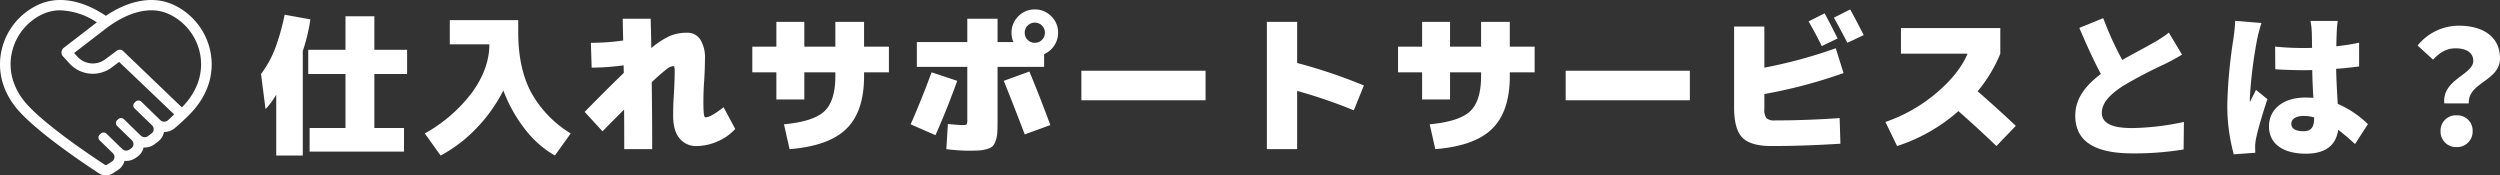 <svg xmlns="http://www.w3.org/2000/svg" width="724.766" height="50.849" viewBox="0 0 724.766 50.849">
  <rect x="0" y="0" width="724.766" height="50.849" fill="#333333" stroke="none"/>
  <g id="about_logo" transform="translate(-2203 -2250.014)">
    <g id="グループ_517" data-name="グループ 517" transform="translate(21)">
      <path id="パス_698" data-name="パス 698" d="M-63.905-42.016l-6.93,2.827c2.006,4.741,4.149,9.437,6.246,13.358-4.194,3.146-7.431,6.93-7.431,12.081,0,8.434,7.249,10.941,16.64,10.941a87.616,87.616,0,0,0,14.771-1.14l.091-7.978a75.378,75.378,0,0,1-15.044,1.778c-5.835,0-8.753-1.413-8.753-4.422s2.553-5.425,6.063-7.75a129.24,129.24,0,0,1,12.081-6.337c1.869-.912,3.51-1.824,5.106-2.781l-3.829-6.382a34.251,34.251,0,0,1-4.741,3.1c-1.96,1.14-5.425,2.918-8.753,4.832A93.077,93.077,0,0,1-63.905-42.016ZM-9.381-11.38c0-1.459,1.413-2.279,3.556-2.279a11.475,11.475,0,0,1,3.054.41v.319c0,2.507-.866,3.693-3.054,3.693C-7.785-9.237-9.381-9.785-9.381-11.38ZM4.068-41.2H-3.819a22.259,22.259,0,0,1,.365,3.146c.046.821.046,2.507.091,4.65-.866.046-1.687.046-2.553.046a79.5,79.5,0,0,1-8.16-.41l.046,6.565c2.69.182,5.425.274,8.16.274.821,0,1.687,0,2.553-.046.046,2.872.182,5.653.319,8.069-.729-.046-1.5-.091-2.279-.091-6.382,0-10.577,3.282-10.577,8.388,0,5.152,4.24,7.887,10.668,7.887,5.972,0,8.8-2.644,9.391-6.93A60.963,60.963,0,0,1,9.083-5.5l3.738-5.79A28.9,28.9,0,0,0,4.068-17.17c-.137-2.735-.365-5.972-.456-10.166,2.371-.137,4.6-.41,6.656-.684V-34.9c-2.052.456-4.285.775-6.61,1.049.046-1.915.091-3.419.137-4.285A30.421,30.421,0,0,1,4.068-41.2Zm-22.111.593-7.613-.638c-.046,1.687-.319,3.784-.5,5.152A141.293,141.293,0,0,0-27.935-17.17,53.089,53.089,0,0,0-26.066-2.536l6.246-.456c-.046-.729-.046-1.55-.046-2.052a13.772,13.772,0,0,1,.274-2.143c.547-2.644,1.915-7.249,3.282-11.352l-3.328-2.69c-.593,1.368-1.185,2.234-1.732,3.556a8.427,8.427,0,0,1-.046-1.049,129.322,129.322,0,0,1,2.143-17.233A44.378,44.378,0,0,1-18.043-40.6Zm53.02,23.3h7.112c-.41-6.018,9.027-6.474,9.027-13.038,0-6.519-5.243-9.483-11.944-9.483a15.413,15.413,0,0,0-11.944,5.744l4.468,4.1c2.006-2.1,3.921-3.282,6.519-3.282,3.009,0,5.152,1.14,5.152,3.647C43.366-25.6,34.248-24.236,34.977-17.307ZM38.533-4.633a4.5,4.5,0,0,0,4.65-4.65,4.429,4.429,0,0,0-4.65-4.559,4.429,4.429,0,0,0-4.65,4.559A4.477,4.477,0,0,0,38.533-4.633Z" transform="translate(2855.65 2297.29)" fill="#fff"/>
      <path id="パス_1363" data-name="パス 1363" d="M12.78-26.19V4.1h-7.7v-17.64A22.531,22.531,0,0,1,1.98-9.36L.675-19.53a30.907,30.907,0,0,0,3.983-7.133A63.077,63.077,0,0,0,7.515-36.72l7.47,1.35A53.929,53.929,0,0,1,12.78-26.19ZM33.525-3.87h8.6V2.97H14.76V-3.87h10.4V-19.53h-10.8v-7.02h10.8v-9.72h8.37v9.72H43.02v7.02H33.525ZM70.92-14.76A45.191,45.191,0,0,1,63.112-3.8,40.926,40.926,0,0,1,52.74,4.1L48.15-2.3a43.589,43.589,0,0,0,13.838-12.06q4.882-6.84,4.882-13.77H55.4v-7.02H75.24v3.51q0,10.35,3.69,17.347A32.109,32.109,0,0,0,90.45-2.3L85.86,4.1a29.191,29.191,0,0,1-8.6-7.56A42.66,42.66,0,0,1,70.92-14.76ZM138.15-3.6A14.674,14.674,0,0,1,133.043,0,15.209,15.209,0,0,1,126.9,1.35,6.049,6.049,0,0,1,122-.877Q120.15-3.1,120.15-7.425q0-3.465.225-6.3.225-4.5.225-6.3a7.173,7.173,0,0,0-.09-1.507.358.358,0,0,0-.36-.292,3.791,3.791,0,0,0-1.912.9,54.741,54.741,0,0,0-4.3,3.78q.135,9.45.135,19.4h-8.1q0-7.74-.045-11.475-3.915,3.915-6.255,6.3L94.5-8.55q5.85-5.985,11.34-11.3,0-.36-.022-1.1t-.022-1.1a70.232,70.232,0,0,1-9.27.675l-.225-7.2a64.252,64.252,0,0,0,9.36-.675q-.09-4.14-.135-6.3h8.1q.045,1.53.113,4.365t.067,4.14a23.88,23.88,0,0,1,5.58-3.6A12.981,12.981,0,0,1,124.2-31.5a4.4,4.4,0,0,1,3.8,1.935,9.858,9.858,0,0,1,1.372,5.715q0,2.475-.225,6.3-.225,2.835-.225,6.3,0,1.89.09,2.835a4.864,4.864,0,0,0,.2,1.192.39.39,0,0,0,.383.248q1.44,0,5.175-2.925Zm14.13-1.35q8.64-.81,11.767-3.825T167.175-18.9v-1.125h-9v7.875h-8.1v-7.875H143.1V-27.45h6.975v-7.2h8.1v7.2h9v-7.2H175.5v7.2h7.2v7.425h-7.2V-18.9q0,10.215-5.107,15.233T153.9,2.25ZM214.2-21.6V-6.3q0,2.3-.068,3.6a8.953,8.953,0,0,1-.45,2.43,4.45,4.45,0,0,1-.855,1.62,3.851,3.851,0,0,1-1.643.855,10.061,10.061,0,0,1-2.43.428q-1.26.067-3.555.067a56.331,56.331,0,0,1-5.85-.45l.45-7.29q3.15.315,4.275.315.99,0,1.17-.225a2.847,2.847,0,0,0,.18-1.35V-21.6H190.8v-7.2h14.625v-6.75H214.2v6.75h4.59a6.576,6.576,0,0,1-.54-2.7,6.5,6.5,0,0,1,1.98-4.77A6.5,6.5,0,0,1,225-38.25a6.5,6.5,0,0,1,4.77,1.98,6.5,6.5,0,0,1,1.98,4.77,6.521,6.521,0,0,1-1.125,3.735A6.879,6.879,0,0,1,227.7-25.29v3.69Zm-19.125,1.575L202.5-17.55q-2.79,7.83-6.3,15.75L189-4.95Q192.015-11.745,195.075-20.025ZM229.5-4.725l-7.425,2.7q-3.42-9-6.075-15.525l7.425-2.7Q226.485-12.915,229.5-4.725ZM227.07-29.43a2.82,2.82,0,0,0,.855-2.07,2.82,2.82,0,0,0-.855-2.07,2.82,2.82,0,0,0-2.07-.855,2.82,2.82,0,0,0-2.07.855,2.819,2.819,0,0,0-.855,2.07,2.819,2.819,0,0,0,.855,2.07,2.819,2.819,0,0,0,2.07.855A2.819,2.819,0,0,0,227.07-29.43ZM238.5-11.925v-8.55h36v8.55ZM320.4-16.2,317.475-9a142.727,142.727,0,0,0-16.425-5.625V2.25h-8.775v-36.9h8.775v11.925A151.219,151.219,0,0,1,320.4-16.2ZM339.48-4.95q8.64-.81,11.767-3.825T354.375-18.9v-1.125h-9v7.875h-8.1v-7.875H330.3V-27.45h6.975v-7.2h8.1v7.2h9v-7.2H362.7v7.2h7.2v7.425h-7.2V-18.9q0,10.215-5.108,15.233T341.1,2.25Zm39.42-6.975v-8.55h36v8.55Zm78.84-17.91-4.59,2.205q-1.755-3.555-3.825-7.155l4.635-2.34Q455.535-34.245,457.74-29.835Zm7.56-.99-4.725,2.25q-2.025-3.915-3.915-7.29l4.725-2.385Q463-35.325,465.3-30.825ZM439.65-6.075q8.82,0,18.675-.675L458.55.675q-10.53.675-20.025.675-5.985,0-8.393-2.43T427.725-9.9V-33.3H436.5v11.925A138.676,138.676,0,0,0,457.2-27l2.25,7.2a145.144,145.144,0,0,1-22.95,6.075V-9.45a4.213,4.213,0,0,0,.608,2.745A3.64,3.64,0,0,0,439.65-6.075Zm36.45-19.35V-32.85h28.8v7.425a41.192,41.192,0,0,1-6.57,10.89q6.165,5.4,11.07,10.035l-5.625,5.85Q498.78-3.465,492.75-8.775A49.789,49.789,0,0,1,474.975,1.35L471.6-5.625a45.949,45.949,0,0,0,14.783-8.415q6.592-5.58,9.022-11.385Z" transform="translate(2257 2291)" fill="#fff"/>
      <path id="パス_251" data-name="パス 251" d="M30.7,50.849a3.626,3.626,0,0,1-1.981-.584C24.774,47.7,11.442,38.822,5.487,32.19.85,27.027-.934,20.758.464,14.538A19.1,19.1,0,0,1,11.392,1.249,15.176,15.176,0,0,1,17.505,0c4.14,0,8.688,1.577,13.153,4.559l.026.017C35.161,1.581,39.711,0,43.862,0a15.181,15.181,0,0,1,6.115,1.249A19.1,19.1,0,0,1,60.906,14.538c1.4,6.22-.386,12.488-5.022,17.652-.523.582-1.13,1.21-1.8,1.867l-1.643,1.537c-.57.514-1.16,1.031-1.763,1.544A4.749,4.749,0,0,1,47.6,38.262h-.055a4.524,4.524,0,0,1-1.705,2.762q-.522.4-1.045.793a4.778,4.778,0,0,1-2.858.951q-.152,0-.3-.01a4.545,4.545,0,0,1-1.814,2.68l-.438.308a4.778,4.778,0,0,1-3.27.883A4.554,4.554,0,0,1,34.2,49.274c-.739.487-1.251.817-1.551,1.009A3.626,3.626,0,0,1,30.7,50.849ZM17.5,2.988a12.053,12.053,0,0,0-4.855.987,16.082,16.082,0,0,0-9.186,11.2C2.277,20.448,3.817,25.792,7.8,30.224c5.855,6.52,19.874,15.768,22.625,17.556a.509.509,0,0,0,.549,0c.4-.255.928-.6,1.486-.966a1.6,1.6,0,0,0,.658-.847,1.531,1.531,0,0,0-.4-1.563l-3.827-3.72a1.142,1.142,0,0,1,0-1.644l.262-.256a1.265,1.265,0,0,1,.8-.368,1.207,1.207,0,0,1,.922.338l4.58,4.452a1.619,1.619,0,0,0,1.211.454,1.7,1.7,0,0,0,.892-.318l.435-.306a1.6,1.6,0,0,0,.623-.834,1.532,1.532,0,0,0-.4-1.551l-4.234-4.117a1.2,1.2,0,0,1-.377-.776,1.14,1.14,0,0,1,.347-.9l.263-.256a1.265,1.265,0,0,1,.8-.367,1.207,1.207,0,0,1,.921.338l4.842,4.707a1.691,1.691,0,0,0,1.128.491,1.618,1.618,0,0,0,1.021-.326q.494-.372.989-.751a1.619,1.619,0,0,0,.581-.815,1.534,1.534,0,0,0-.408-1.537L39,31.413a1.139,1.139,0,0,1-.348-.9,1.2,1.2,0,0,1,.376-.776l.233-.227a1.265,1.265,0,0,1,.8-.367,1.206,1.206,0,0,1,.921.338l5.489,5.336a1.62,1.62,0,0,0,1.282.448,1.688,1.688,0,0,0,.937-.406c.423-.36,1.4-1.328,1.808-1.688L34.537,17.952l-2.2,1.641a9.154,9.154,0,0,1-12.142-1.135l-1.931-2.119a1.683,1.683,0,0,1,.225-2.481l9.591-7.377A20.49,20.49,0,0,0,17.5,2.988ZM34.715,14.41a1.426,1.426,0,0,1,1.018.426L52.709,31.107c.535-.529.451-.423.864-.883,3.98-4.432,5.52-9.776,4.335-15.047a16.082,16.082,0,0,0-9.186-11.2,12.064,12.064,0,0,0-4.859-.987c-3.424,0-7.267,1.326-11.112,3.834-.582.38-1.168.788-1.742,1.216l-.078.058-9.452,7.27,1.011,1.11a6.025,6.025,0,0,0,7.98.746l3.394-2.53A1.413,1.413,0,0,1,34.715,14.41Z" transform="translate(2182 2250.014)" fill="#fff"/>
    </g>
  </g>
</svg>
